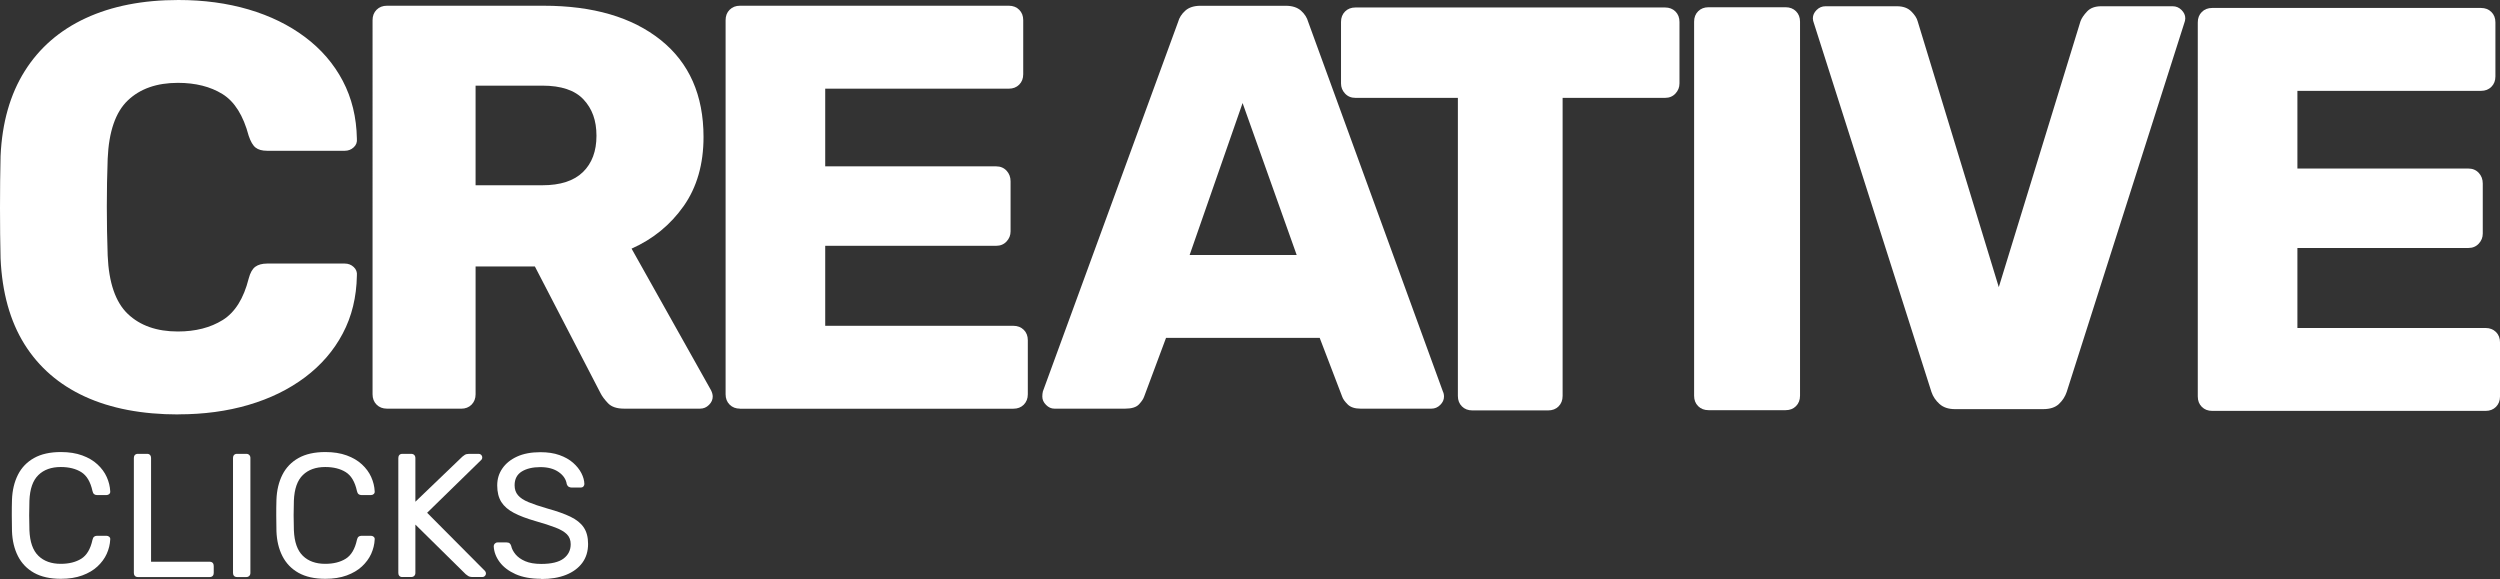<?xml version="1.0" encoding="UTF-8"?><svg id="Layer_1" xmlns="http://www.w3.org/2000/svg" viewBox="0 0 527.77 122.23"><rect x="0" y="0" width="527.77" height="122.23" fill="#333333" stroke="none"/><defs><style>.cls-1{fill:#fff;}</style></defs><path class="cls-1" d="M37.67,87.49c-7.7,0-14.28-1.26-19.75-3.77-5.47-2.51-9.72-6.2-12.76-11.06C2.13,67.8,.44,61.77,.12,54.56c-.08-3.32-.12-6.88-.12-10.69s.04-7.45,.12-10.94c.32-7.05,2.02-13.02,5.1-17.92,3.08-4.9,7.37-8.63,12.88-11.18C23.61,1.28,30.14,0,37.67,0c5.35,0,10.29,.67,14.82,2,4.54,1.34,8.51,3.28,11.91,5.83,3.4,2.55,6.06,5.63,7.96,9.24,1.9,3.61,2.9,7.68,2.98,12.21,.08,.73-.14,1.34-.67,1.82-.53,.49-1.15,.73-1.88,.73h-16.4c-1.05,0-1.86-.22-2.43-.67-.57-.44-1.05-1.28-1.46-2.49-1.14-4.29-2.98-7.23-5.53-8.81s-5.69-2.37-9.42-2.37c-4.46,0-7.98,1.24-10.57,3.71s-4.01,6.58-4.25,12.33c-.24,6.64-.24,13.45,0,20.41,.24,5.75,1.66,9.86,4.25,12.33,2.59,2.47,6.12,3.71,10.57,3.71,3.72,0,6.88-.81,9.48-2.43,2.59-1.62,4.41-4.54,5.47-8.75,.32-1.22,.79-2.04,1.4-2.49,.61-.44,1.44-.67,2.49-.67h16.4c.73,0,1.36,.24,1.88,.73,.53,.49,.75,1.09,.67,1.82-.08,4.54-1.07,8.61-2.98,12.21-1.9,3.61-4.56,6.68-7.96,9.24-3.4,2.55-7.37,4.5-11.91,5.83-4.54,1.34-9.48,2-14.82,2v.02Z"/><path class="cls-1" d="M81.69,86.27c-.89,0-1.62-.28-2.19-.85s-.85-1.3-.85-2.19V4.25c0-.89,.28-1.62,.85-2.19,.57-.57,1.3-.85,2.19-.85h33.05c10.45,0,18.69,2.41,24.73,7.23,6.03,4.82,9.05,11.65,9.05,20.48,0,5.75-1.4,10.61-4.19,14.58-2.8,3.97-6.46,6.97-11,8.99l16.77,29.89c.24,.49,.36,.93,.36,1.34,0,.65-.26,1.24-.79,1.76-.53,.53-1.15,.79-1.88,.79h-16.04c-1.54,0-2.67-.38-3.4-1.15-.73-.77-1.26-1.48-1.58-2.13l-13.85-26.73h-12.52v26.98c0,.89-.29,1.62-.85,2.19-.57,.57-1.3,.85-2.19,.85h-15.67Zm18.71-47.16h14.1c3.81,0,6.66-.93,8.57-2.79,1.9-1.86,2.85-4.41,2.85-7.66s-.91-5.71-2.73-7.66-4.72-2.92-8.69-2.92h-14.1v21.02h0Z"/><path class="cls-1" d="M156.22,86.27c-.89,0-1.62-.28-2.19-.85s-.85-1.3-.85-2.19V4.25c0-.89,.28-1.62,.85-2.19,.57-.57,1.3-.85,2.19-.85h56.75c.89,0,1.62,.28,2.19,.85,.57,.57,.85,1.3,.85,2.19V15.68c0,.89-.28,1.62-.85,2.19s-1.3,.85-2.19,.85h-38.76v16.4h36.09c.89,0,1.62,.3,2.19,.91s.85,1.36,.85,2.25v10.57c0,.81-.28,1.52-.85,2.13s-1.3,.91-2.19,.91h-36.09v16.89h39.73c.89,0,1.62,.29,2.19,.85,.57,.57,.85,1.3,.85,2.19v11.42c0,.89-.29,1.62-.85,2.19-.57,.57-1.3,.85-2.19,.85h-57.72Z"/><path class="cls-1" d="M222.59,86.27c-.65,0-1.24-.26-1.76-.79-.53-.53-.79-1.11-.79-1.76,0-.4,.04-.77,.12-1.09L248.71,4.62c.24-.89,.75-1.68,1.52-2.37s1.84-1.03,3.22-1.03h17.98c1.38,0,2.45,.35,3.22,1.03,.77,.69,1.28,1.48,1.52,2.37l28.43,78.01c.16,.32,.24,.69,.24,1.09,0,.65-.26,1.24-.79,1.76-.53,.53-1.15,.79-1.88,.79h-14.95c-1.21,0-2.13-.3-2.73-.91-.61-.61-.99-1.15-1.15-1.64l-4.74-12.39h-32.44l-4.62,12.39c-.16,.49-.53,1.03-1.09,1.64-.57,.61-1.54,.91-2.92,.91h-14.94Zm28.55-32.44h22.6l-11.42-32.08-11.18,32.08h0Z"/><path class="cls-1" d="M310.81,86.64c-.89,0-1.62-.28-2.19-.85s-.85-1.3-.85-2.19V20.66h-21.63c-.89,0-1.62-.3-2.19-.91s-.85-1.32-.85-2.13V4.62c0-.89,.28-1.62,.85-2.19,.57-.57,1.3-.85,2.19-.85h65.37c.89,0,1.62,.28,2.19,.85,.57,.57,.85,1.3,.85,2.19v13c0,.81-.28,1.52-.85,2.13s-1.3,.91-2.19,.91h-21.63v62.94c0,.89-.29,1.62-.85,2.19-.57,.57-1.3,.85-2.19,.85h-16.03Z"/><path class="cls-1" d="M360.68,86.59c-.89,0-1.62-.28-2.19-.85s-.85-1.3-.85-2.19V4.57c0-.89,.28-1.62,.85-2.19,.57-.57,1.3-.85,2.19-.85h16.28c.89,0,1.62,.28,2.19,.85,.57,.57,.85,1.3,.85,2.19V83.55c0,.89-.29,1.62-.85,2.19-.57,.57-1.3,.85-2.19,.85,0,0-16.28,0-16.28,0Z"/><path class="cls-1" d="M412.72,86.37c-1.38,0-2.47-.36-3.28-1.09-.81-.73-1.38-1.58-1.7-2.55L382.95,4.96c-.16-.4-.24-.77-.24-1.09,0-.65,.26-1.23,.79-1.76s1.15-.79,1.88-.79h15.07c1.3,0,2.31,.36,3.04,1.09,.73,.73,1.17,1.42,1.34,2.07l17.13,56.14,17.25-56.14c.24-.65,.71-1.34,1.4-2.07,.69-.73,1.68-1.09,2.98-1.09h15.07c.73,0,1.35,.26,1.88,.79,.53,.53,.79,1.11,.79,1.76,0,.32-.08,.69-.24,1.09l-24.79,77.77c-.32,.97-.87,1.82-1.64,2.55s-1.88,1.09-3.34,1.09h-18.6Z"/><path class="cls-1" d="M467.01,86.74c-.89,0-1.62-.28-2.19-.85s-.85-1.3-.85-2.19V4.72c0-.89,.28-1.62,.85-2.19,.57-.57,1.3-.85,2.19-.85h56.75c.89,0,1.62,.28,2.19,.85,.57,.57,.85,1.3,.85,2.19v11.42c0,.89-.28,1.62-.85,2.19-.57,.57-1.3,.85-2.19,.85h-38.76v16.4h36.09c.89,0,1.62,.3,2.19,.91s.85,1.36,.85,2.25v10.57c0,.81-.28,1.52-.85,2.13s-1.3,.91-2.19,.91h-36.09v16.89h39.73c.89,0,1.62,.29,2.19,.85,.57,.57,.85,1.3,.85,2.19v11.42c0,.89-.29,1.62-.85,2.19-.57,.57-1.3,.85-2.19,.85h-57.72Z"/><g><path class="cls-1" d="M12.86,122.19c-2.28,0-4.17-.42-5.67-1.26-1.5-.84-2.63-2.02-3.4-3.53s-1.19-3.27-1.26-5.28c-.03-1.02-.04-2.11-.04-3.27s0-2.28,.04-3.35c.07-2.01,.5-3.77,1.26-5.28,.76-1.51,1.9-2.69,3.4-3.53s3.39-1.26,5.67-1.26c1.71,0,3.21,.24,4.5,.71s2.36,1.1,3.22,1.9,1.51,1.68,1.95,2.66,.69,1.99,.74,3.03c.02,.22-.04,.41-.2,.56-.16,.15-.35,.22-.58,.22h-2.04c-.22,0-.42-.06-.58-.19-.16-.12-.28-.35-.35-.67-.42-1.93-1.21-3.26-2.36-3.98s-2.6-1.08-4.33-1.08c-1.98,0-3.56,.56-4.72,1.69-1.17,1.13-1.8,2.93-1.9,5.41-.07,2.03-.07,4.11,0,6.24,.1,2.48,.73,4.28,1.9,5.41,1.16,1.13,2.74,1.69,4.72,1.69,1.73,0,3.18-.36,4.33-1.08s1.94-2.04,2.36-3.98c.07-.32,.19-.54,.35-.67,.16-.12,.35-.19,.58-.19h2.04c.22,0,.41,.07,.58,.22,.16,.15,.23,.33,.2,.56-.05,1.04-.3,2.05-.74,3.03s-1.1,1.86-1.95,2.66c-.85,.79-1.93,1.43-3.22,1.9s-2.79,.71-4.5,.71Z"/><path class="cls-1" d="M29.11,121.82c-.27,0-.48-.08-.63-.24s-.22-.37-.22-.61v-24.31c0-.25,.07-.45,.22-.61s.36-.24,.63-.24h1.97c.25,0,.45,.08,.59,.24,.15,.16,.22,.37,.22,.61v21.93h12.38c.27,0,.48,.08,.63,.24,.15,.16,.22,.38,.22,.65v1.49c0,.25-.07,.45-.22,.61s-.36,.24-.63,.24h-15.16Z"/><path class="cls-1" d="M50.04,121.82c-.27,0-.48-.08-.63-.24s-.22-.37-.22-.61v-24.31c0-.25,.07-.45,.22-.61s.36-.24,.63-.24h1.97c.25,0,.45,.08,.61,.24,.16,.16,.24,.37,.24,.61v24.31c0,.25-.08,.45-.24,.61s-.37,.24-.61,.24h-1.97Z"/><path class="cls-1" d="M68.69,122.19c-2.28,0-4.17-.42-5.67-1.26-1.5-.84-2.63-2.02-3.4-3.53s-1.19-3.27-1.26-5.28c-.03-1.02-.04-2.11-.04-3.27s0-2.28,.04-3.35c.07-2.01,.5-3.77,1.26-5.28s1.9-2.69,3.4-3.53,3.39-1.26,5.67-1.26c1.71,0,3.21,.24,4.5,.71s2.36,1.1,3.22,1.9,1.51,1.68,1.95,2.66,.69,1.99,.74,3.03c.02,.22-.04,.41-.2,.56-.16,.15-.35,.22-.58,.22h-2.04c-.22,0-.42-.06-.58-.19-.16-.12-.28-.35-.35-.67-.42-1.93-1.21-3.26-2.36-3.98s-2.6-1.08-4.33-1.08c-1.98,0-3.56,.56-4.72,1.69-1.17,1.13-1.8,2.93-1.9,5.41-.07,2.03-.07,4.11,0,6.24,.1,2.48,.73,4.28,1.9,5.41,1.16,1.13,2.74,1.69,4.72,1.69,1.73,0,3.18-.36,4.33-1.08s1.94-2.04,2.36-3.98c.07-.32,.19-.54,.35-.67,.16-.12,.35-.19,.58-.19h2.04c.22,0,.41,.07,.58,.22,.16,.15,.23,.33,.2,.56-.05,1.04-.3,2.05-.74,3.03s-1.1,1.86-1.95,2.66c-.85,.79-1.93,1.43-3.22,1.9s-2.79,.71-4.5,.71Z"/><path class="cls-1" d="M84.94,121.82c-.27,0-.48-.08-.63-.24s-.22-.37-.22-.61v-24.27c0-.27,.07-.49,.22-.65s.36-.24,.63-.24h1.86c.27,0,.49,.08,.65,.24,.16,.16,.24,.38,.24,.65v9.22l9.92-9.52c.1-.1,.27-.22,.5-.37,.24-.15,.55-.22,.95-.22h2.01c.2,0,.37,.07,.52,.22s.22,.32,.22,.52-.05,.36-.15,.48l-11.49,11.22,12.23,12.3c.12,.15,.19,.32,.19,.52s-.07,.37-.22,.52-.32,.22-.52,.22h-2.08c-.42,0-.74-.08-.97-.24s-.38-.28-.48-.35l-10.63-10.48v10.22c0,.25-.08,.45-.24,.61-.16,.16-.38,.24-.65,.24h-1.86Z"/><path class="cls-1" d="M114.27,122.19c-2.16,0-3.96-.33-5.43-.98-1.46-.66-2.58-1.51-3.36-2.56-.78-1.05-1.2-2.17-1.25-3.36,0-.2,.08-.38,.24-.54,.16-.16,.35-.24,.58-.24h1.9c.3,0,.52,.07,.67,.22s.25,.32,.3,.52c.12,.59,.43,1.18,.91,1.77,.48,.58,1.16,1.07,2.04,1.45s2.01,.58,3.4,.58c2.13,0,3.7-.38,4.7-1.13,1-.76,1.51-1.77,1.51-3.03,0-.87-.27-1.57-.8-2.1-.53-.53-1.34-1.01-2.44-1.43-1.09-.42-2.5-.88-4.24-1.37-1.81-.52-3.31-1.09-4.5-1.71s-2.08-1.39-2.66-2.3c-.58-.92-.87-2.08-.87-3.49s.36-2.53,1.08-3.59c.72-1.05,1.75-1.89,3.1-2.51s2.99-.93,4.93-.93c1.54,0,2.88,.2,4.03,.61s2.11,.95,2.88,1.63,1.35,1.41,1.75,2.19,.61,1.54,.63,2.29c0,.17-.06,.34-.19,.5-.12,.16-.32,.24-.59,.24h-1.97c-.17,0-.35-.05-.54-.15s-.33-.28-.43-.56c-.15-1.02-.72-1.87-1.71-2.56-.99-.69-2.28-1.04-3.87-1.04s-2.92,.31-3.92,.93-1.51,1.59-1.51,2.9c0,.84,.23,1.54,.71,2.1,.47,.56,1.21,1.05,2.23,1.47,1.02,.42,2.34,.87,3.98,1.34,1.98,.55,3.61,1.12,4.87,1.73s2.2,1.36,2.81,2.27c.61,.91,.91,2.06,.91,3.48,0,1.56-.41,2.89-1.23,4-.82,1.1-1.96,1.94-3.44,2.53s-3.21,.87-5.22,.87v-.04Z"/></g></svg>